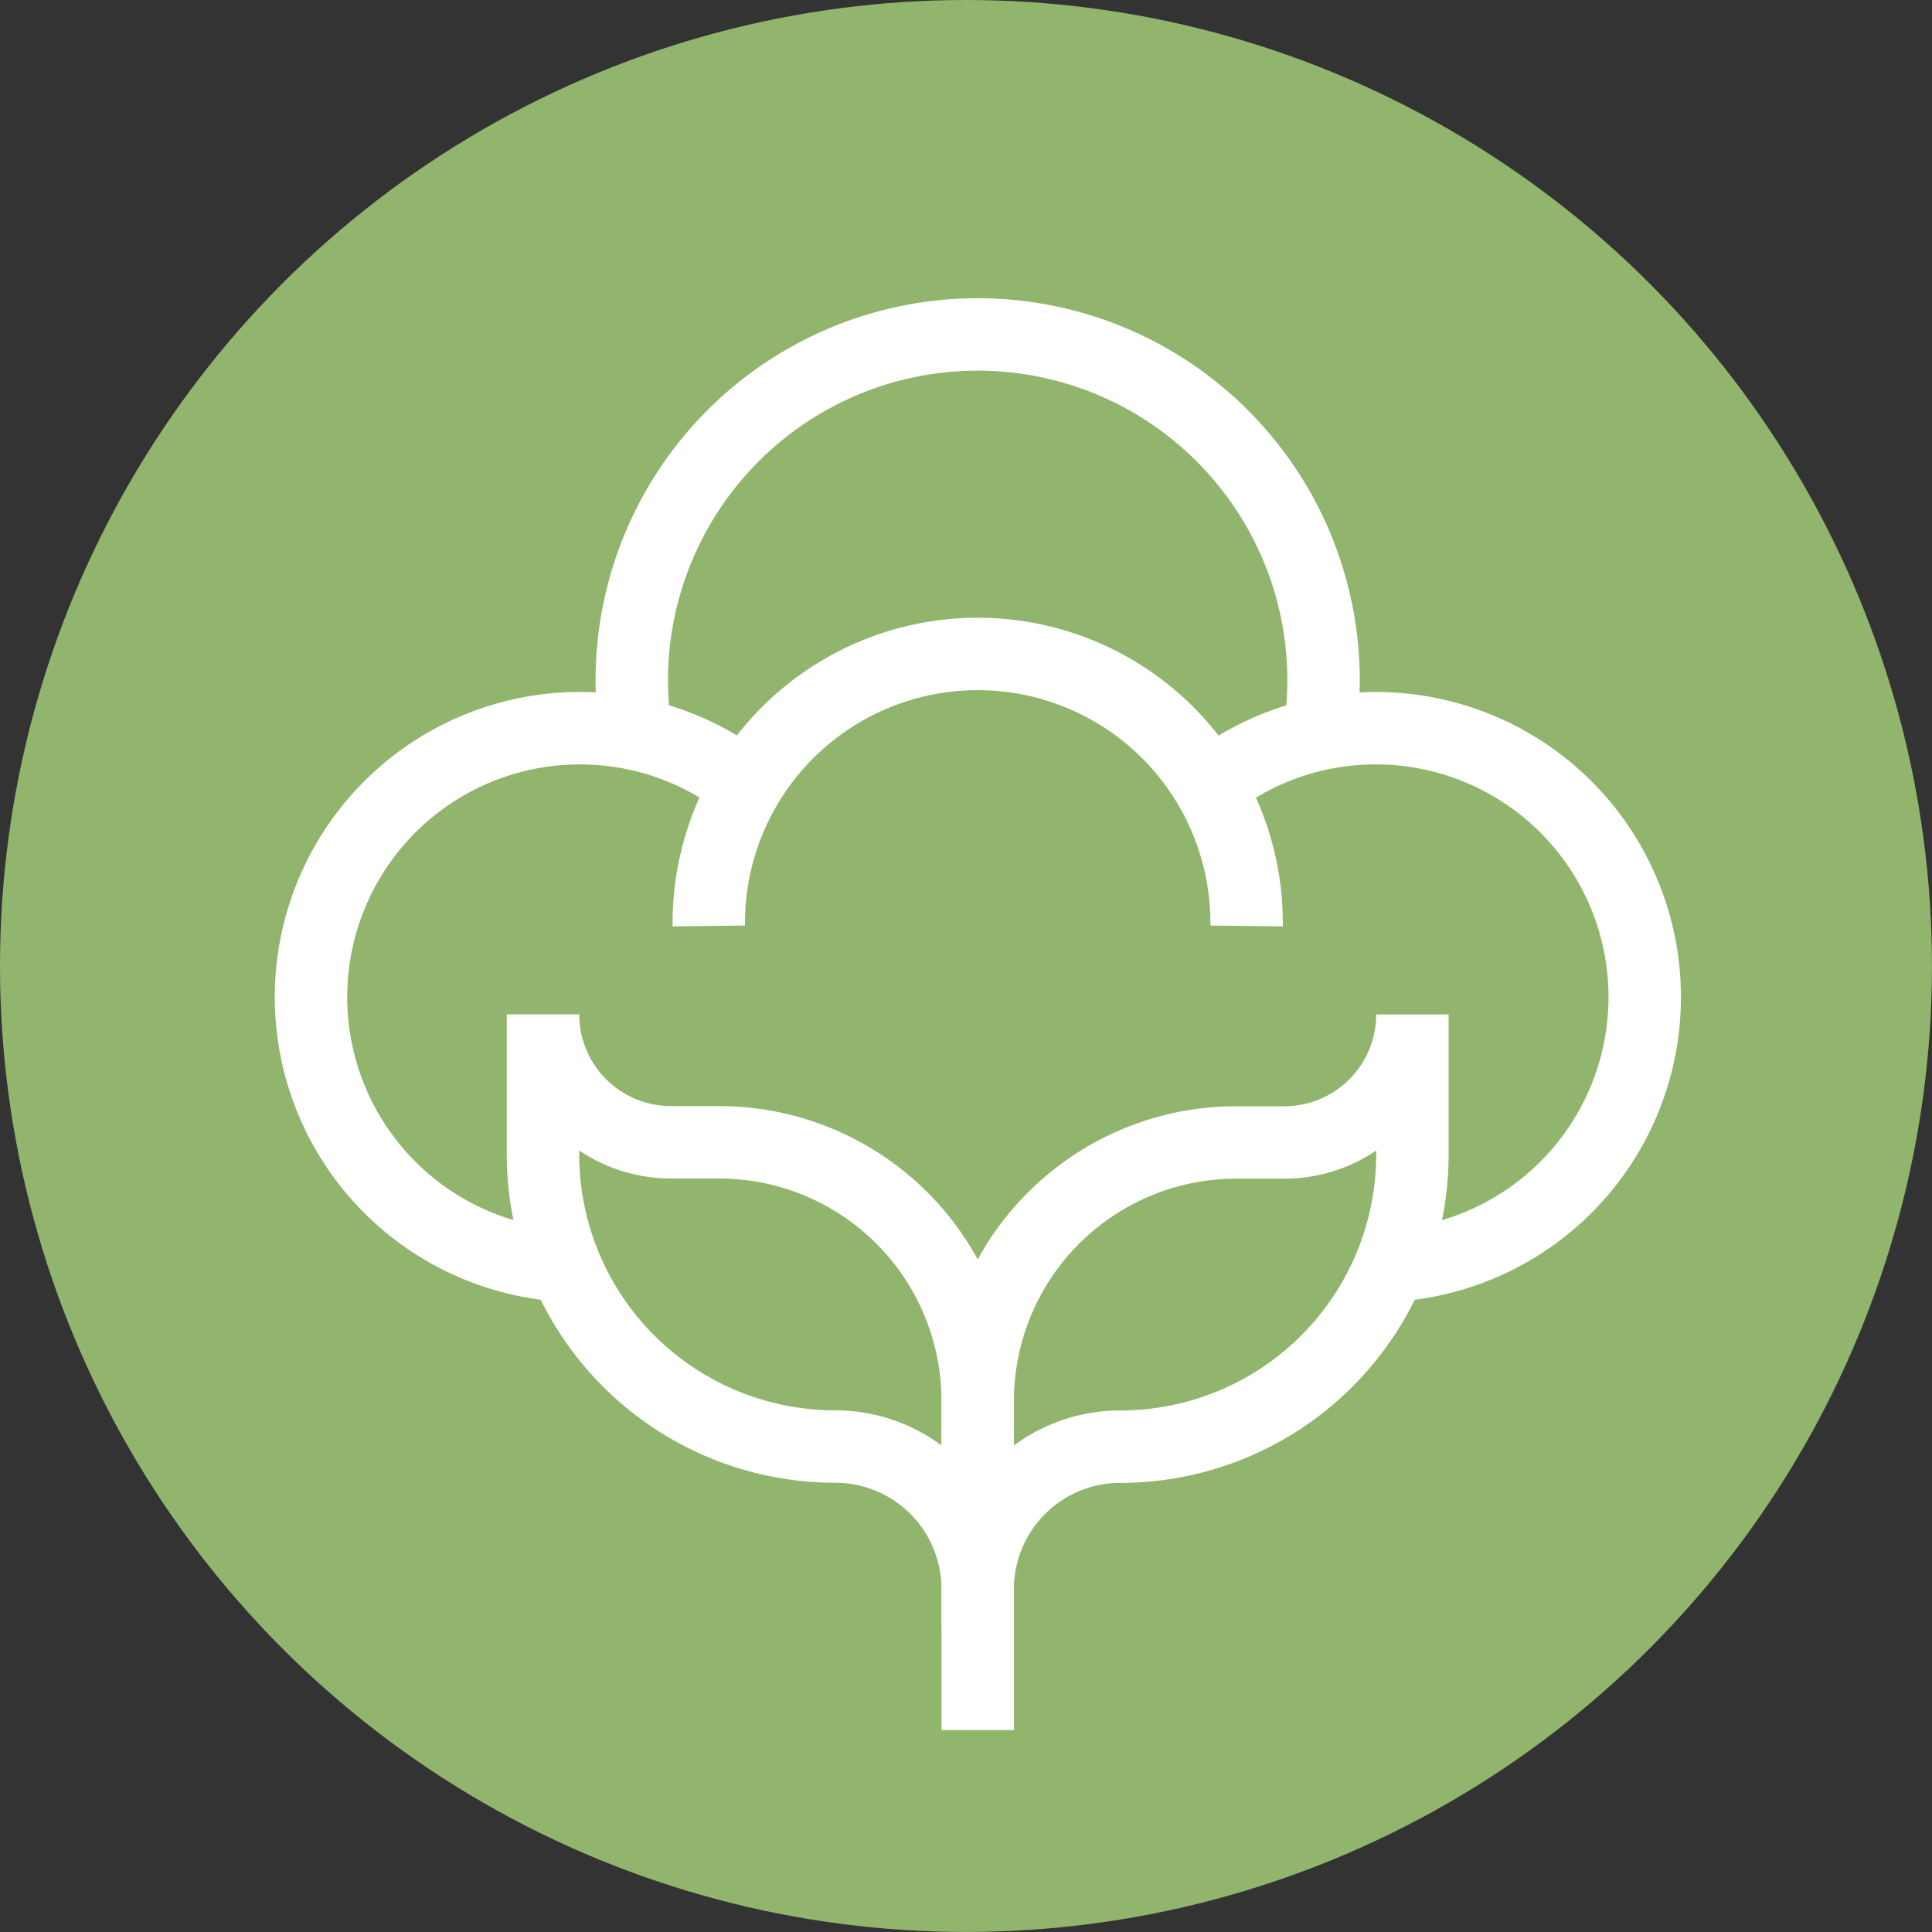 <svg xmlns="http://www.w3.org/2000/svg" width="53.353" height="53.353" viewBox="0 0 53.353 53.353">
  <rect x="0" y="0" width="53.353" height="53.353" fill="#333333" stroke="none"/>
  <g id="Group_455" data-name="Group 455" transform="translate(-1518 -2083)">
    <circle id="Ellipse_117" data-name="Ellipse 117" cx="26.676" cy="26.676" r="26.676" transform="translate(1518 2083)" fill="#91b56d"/>
    <g id="cotton" transform="translate(1507.981 2077.223)">
      <path id="Path_876" data-name="Path 876" d="M132.952,25.887a9.552,9.552,0,1,1,18.92,0" transform="translate(-105.394)" fill="none" stroke="#fff" stroke-miterlimit="10" stroke-width="2"/>
      <path id="Path_877" data-name="Path 877" d="M25.5,170.176a7.426,7.426,0,1,1,5.168-13.209" transform="translate(0 -129.457)" fill="none" stroke="#fff" stroke-miterlimit="10" stroke-width="2"/>
      <path id="Path_878" data-name="Path 878" d="M343.1,170.176a7.426,7.426,0,1,0-5.168-13.209" transform="translate(-294.554 -129.457)" fill="none" stroke="#fff" stroke-miterlimit="10" stroke-width="2"/>
      <path id="Path_879" data-name="Path 879" d="M175.126,137.5a7.426,7.426,0,1,0-14.851,0" transform="translate(-130.682 -106.152)" fill="none" stroke="#fff" stroke-miterlimit="10" stroke-width="2"/>
      <g id="Group_437" data-name="Group 437" transform="translate(25.014 33.792)">
        <path id="Path_880" data-name="Path 880" d="M113.254,274.2v-1.087a3.934,3.934,0,0,0-3.934-3.934h0a8.07,8.07,0,0,1-8.07-8.07v-3.866h0a3.534,3.534,0,0,0,3.534,3.534h1.33a7.14,7.14,0,0,1,7.14,7.14v2.726" transform="translate(-101.25 -257.247)" fill="none" stroke="#fff" stroke-miterlimit="10" stroke-width="2"/>
      </g>
      <g id="Group_438" data-name="Group 438" transform="translate(37.019 33.792)">
        <path id="Path_881" data-name="Path 881" d="M256,277.009v-3.892a3.934,3.934,0,0,1,3.934-3.934h0a8.07,8.07,0,0,0,8.07-8.07v-3.866h0a3.534,3.534,0,0,1-3.534,3.534h-1.33a7.14,7.14,0,0,0-7.14,7.14v5.2" transform="translate(-256 -257.247)" fill="none" stroke="#fff" stroke-miterlimit="10" stroke-width="2"/>
      </g>
    </g>
  </g>
</svg>
